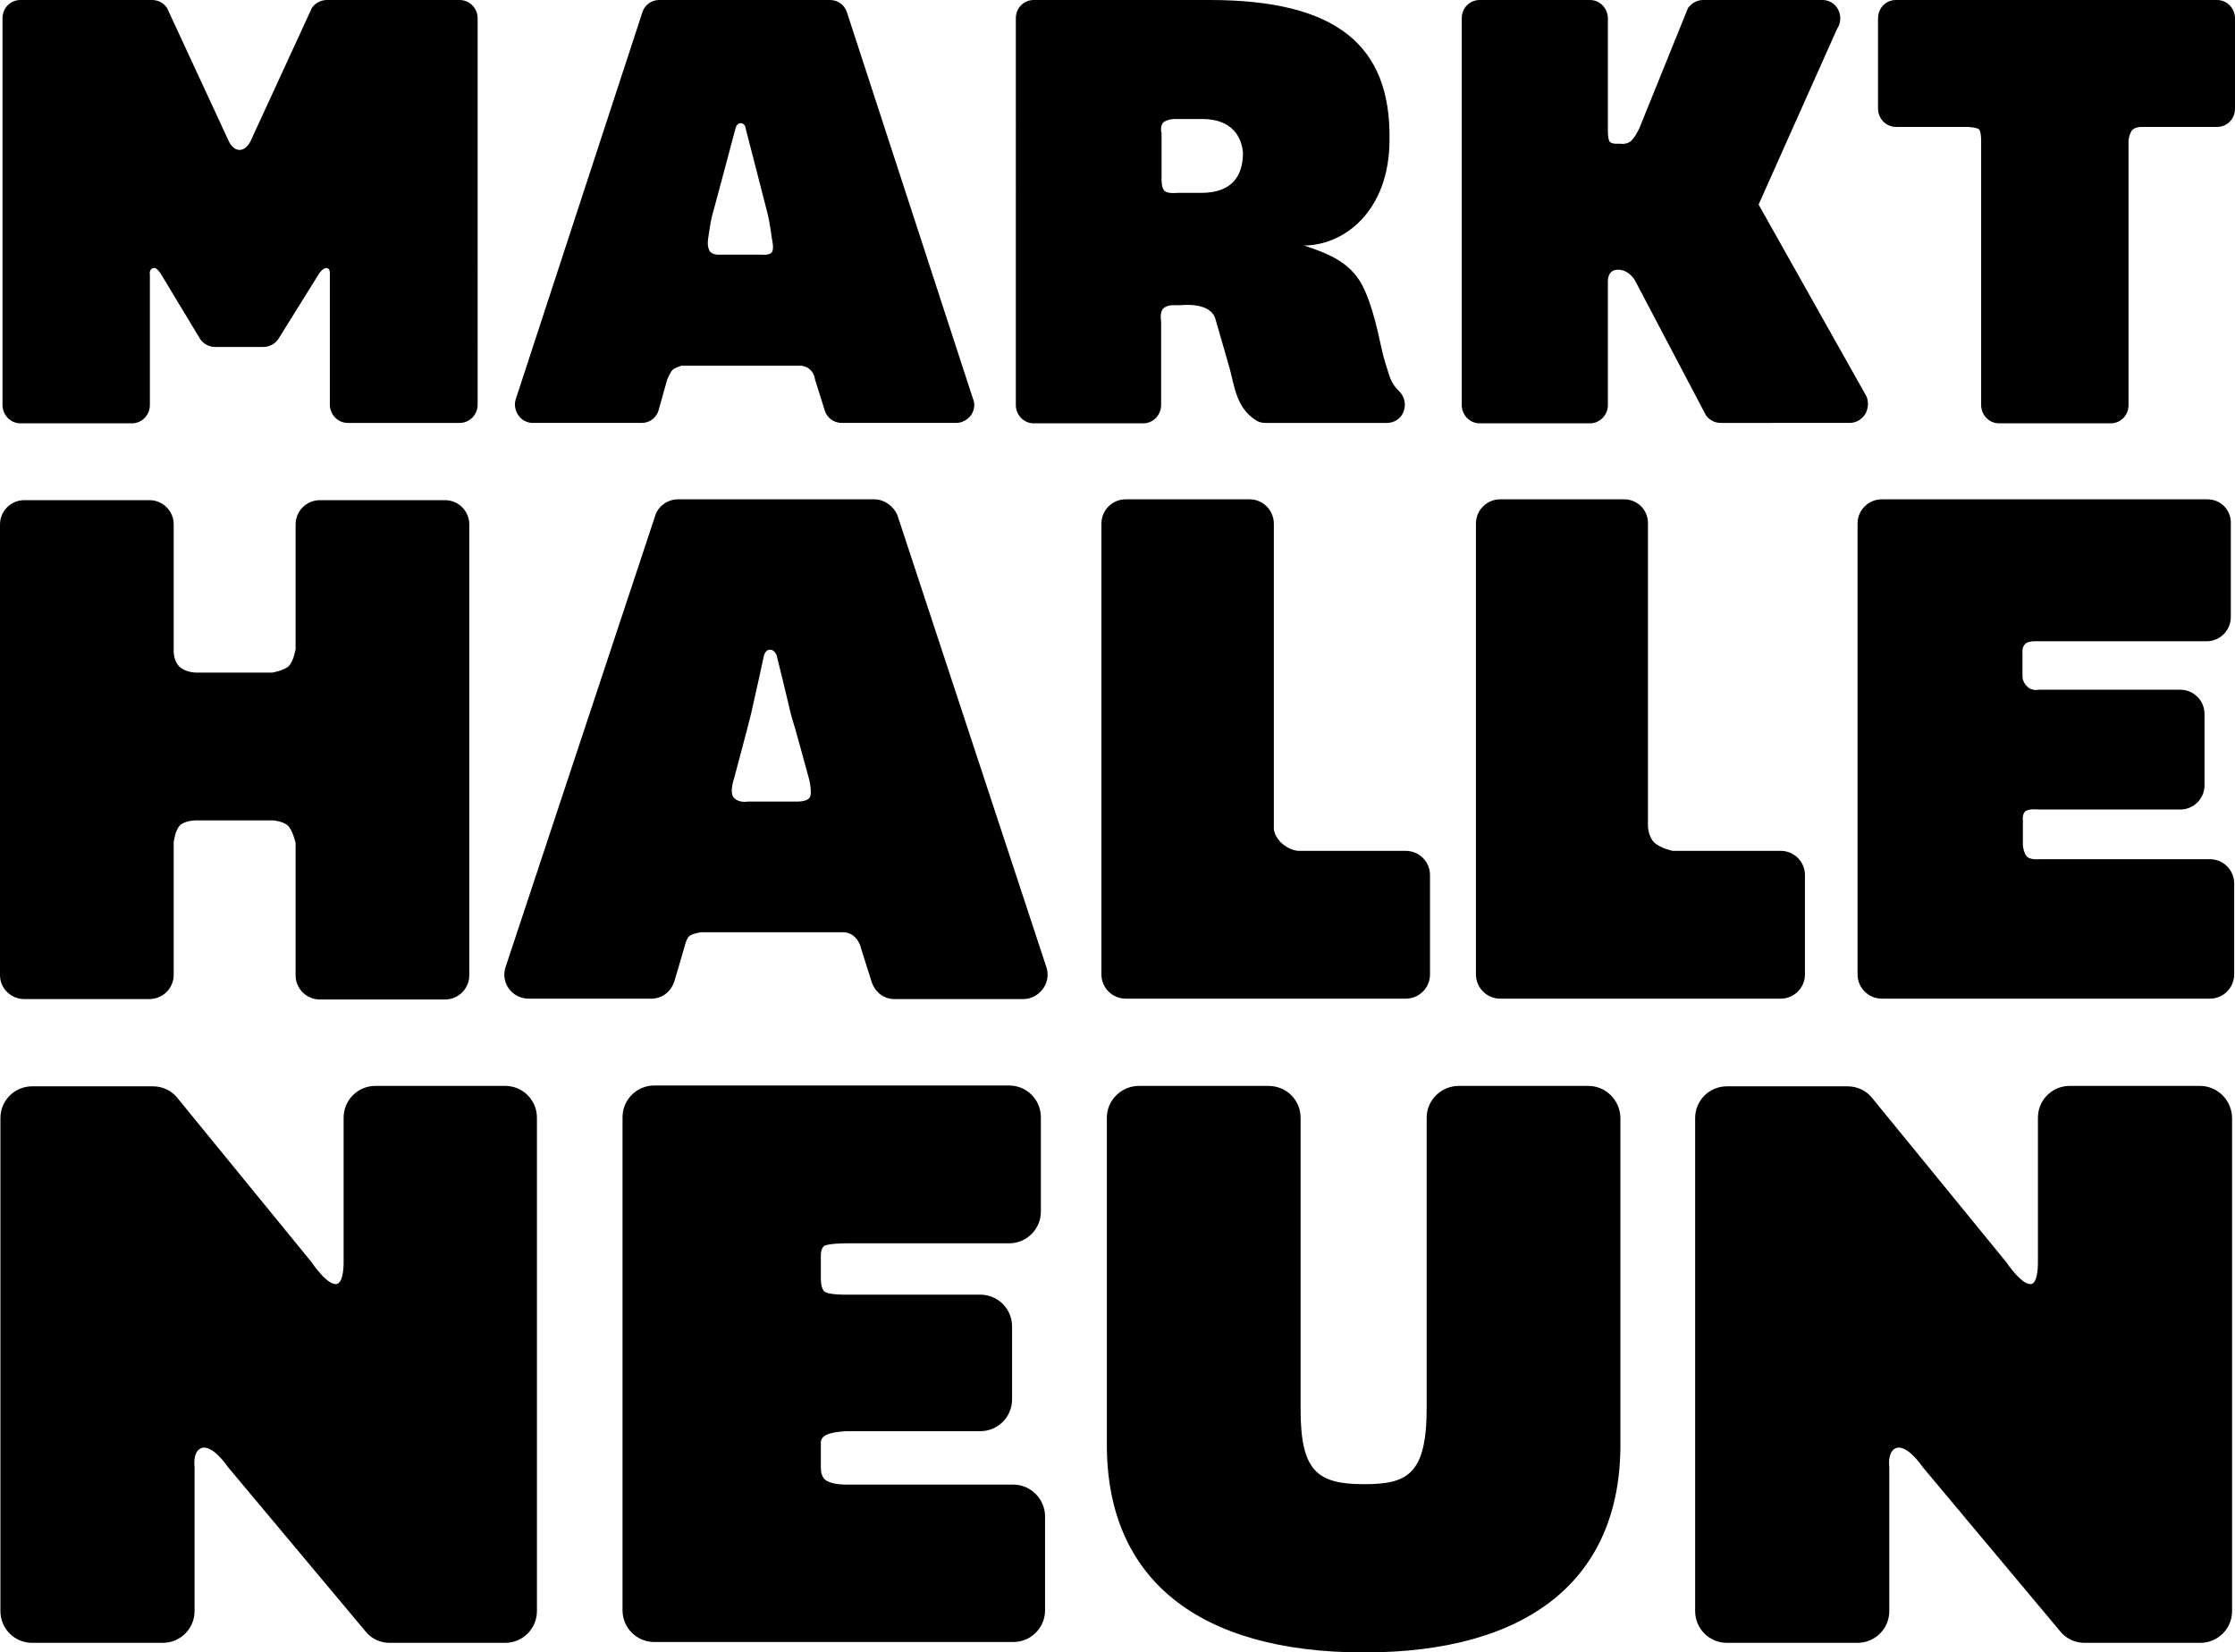 <svg version="1.1" xmlns="http://www.w3.org/2000/svg" xmlns:xlink="http://www.w3.org/1999/xlink" x="0px" y="0px"
     viewBox="0 0 535.3 395.8" style="enable-background:new 0 0 535.3 395.8;" xml:space="preserve">
<g>
	<path class="st0" d="M0.6,97c0,2.4,1.9,4.4,4.3,4.4h26.7c2.4,0,4.3-2,4.3-4.4V65.8c0,0-0.3-1.4,0.9-1.6c0.7-0.2,1.6,1.2,1.6,1.2
		l9.6,15.9c0.8,1.1,2.1,1.8,3.5,1.8h11.6c1.4,0,2.7-0.7,3.5-1.8l9.9-15.9c0,0,0.9-1.3,1.8-1.2c0.9,0.1,0.7,1.7,0.7,1.7v31
		c0,2.4,1.9,4.4,4.3,4.4h26.8c2.4,0,4.3-2,4.3-4.4V4.4c0-2.4-1.9-4.4-4.3-4.4H78.3c-1.4,0-2.8,0.7-3.6,1.9L60.2,33.4
		c-1.4,3.3-4.2,3.4-5.6,0L40,1.9C39.2,0.7,37.9,0,36.4,0H4.9C2.5,0,0.6,1.9,0.6,4.4V97z"></path>
    <path class="st0" d="M243.3,97c0,2.4,1.9,4.4,4.3,4.4h26.2c2.4,0,4.3-2,4.3-4.4V77c0,0-0.4-2.2,0.5-3.1c0.9-0.9,2.5-0.8,2.5-0.8
		h1.7c0,0,7.1-0.9,8.3,3.3l3.4,11.8c1.2,4.4,1.6,9.4,6.2,12.4c0.7,0.5,1.5,0.7,2.4,0.7h29.1c1.8,0,3.4-1.1,4-2.8
		c0.6-1.7,0.2-3.5-1.1-4.8c-2.2-2.1-2.3-3.8-3.4-7.1c-1.1-3.4-2-10.7-4.9-17.2s-8.5-8.6-14.5-10.6c9.5,0,20.5-8.1,20.5-25.4
		C333.1,11,320.3,0,289.7,0h-42.1c-2.4,0-4.3,1.9-4.3,4.4V97z M278.8,29.2c1-0.7,2.5-0.7,2.5-0.7h6.6c7.3,0,9.5,4.4,9.8,8.1
		c0,5.5-2.6,9.6-10,9.6H282c0,0-2.5,0.3-3.2-0.6c-0.7-0.9-0.6-2.8-0.6-2.8v-11C278.1,31.9,277.8,29.8,278.8,29.2z"></path>
    <path class="st0" d="M350.1,97c0,2.4,1.9,4.4,4.3,4.4h26.4c2.4,0,4.3-2,4.3-4.4V67.7c0,0-0.3-3,2.3-3.1c2.6-0.1,4.1,2.4,4.1,2.4
		l17.1,32.5c0.8,1.1,2.1,1.8,3.5,1.8H443c1.6,0,3.1-0.9,3.9-2.4c0.7-1.5,0.6-3.2,0-4.2l-25.7-45.7L440,6.9c0.9-1.3,1-3.1,0.3-4.5
		c-0.7-1.5-2.2-2.4-3.8-2.4h-28.6c-1.4,0-2.7,0.7-3.6,1.9l-11.7,28.9c0,0-1.2,2.6-2.3,3.2c-1.1,0.7-2.4,0.4-2.4,0.4
		s-1.7,0.2-2.3-0.4c-0.6-0.6-0.5-3.1-0.5-3.1V4.4c0-2.4-1.9-4.4-4.3-4.4h-26.4c-2.4,0-4.3,1.9-4.3,4.4V97z"></path>
    <path class="st0" d="M454.1,30.4h17.2c0,0,2.2,0.1,2.7,0.6c0.5,0.5,0.5,2.7,0.5,2.7V97c0,2.4,1.9,4.4,4.3,4.4h26.7
		c2.4,0,4.3-1.9,4.3-4.4V33.6c0,0,0.1-1.2,0.7-2.2c0.6-1,2.3-1,2.3-1H531c2.4,0,4.3-1.9,4.3-4.4V4.4c0-2.4-1.9-4.4-4.3-4.4h-76.9
		c-2.4,0-4.3,1.9-4.3,4.4V26C449.8,28.4,451.7,30.4,454.1,30.4z"></path>
    <path class="st0" d="M123.6,95.4c-0.5,1.3-0.3,2.8,0.5,4c0.8,1.2,2.1,1.9,3.5,1.9h26.1c1.8,0,3.4-1.1,4-2.9l2.1-7.5
		c0,0,0.8-1.9,1.3-2.3c0.5-0.5,2.1-1,2.1-1h28.7c0,0,1.3,0.1,2.2,1c1,1,1.1,2.3,1.1,2.3l2.4,7.6c0.6,1.7,2.2,2.8,4,2.8H229
		c1.4,0,2.7-0.7,3.6-1.9c0.8-1.2,1-2.7,0.4-4L202.8,2.8c-0.6-1.7-2.2-2.8-4-2.8h-40.9c-1.8,0-3.4,1.1-4,2.8L123.6,95.4z M177.4,29.5
		c1,0.1,1.1,0.9,1.1,0.9s4.6,17.9,5.4,21c0.4,1.5,1,5.9,1,5.9s0.6,2.5-0.1,3.2c-0.7,0.7-2.4,0.5-2.4,0.5h-9.9c0,0-2,0.2-2.6-1
		c-0.6-1.1-0.3-2.8-0.3-2.8s0.6-4.4,1-5.7c0.8-2.8,5.6-20.9,5.6-20.9S176.5,29.5,177.4,29.5z"></path>
    <path class="st0" d="M5.8,239.3h30c3.2,0,5.8-2.6,5.8-5.8v-31.7c0,0,0.3-2.9,1.5-4.1c1.2-1.2,3.9-1.2,3.9-1.2h18.4
		c0,0,2.5,0.2,3.6,1.3c1.1,1.1,1.8,4.1,1.8,4.1v31.7c0,3.2,2.6,5.8,5.8,5.8h30c3.2,0,5.8-2.6,5.8-5.8v-108c0-3.2-2.6-5.8-5.8-5.8
		h-30c-3.2,0-5.8,2.6-5.8,5.8v29.9c0,0-0.5,2.9-1.6,4c-1.1,1.1-3.9,1.6-4,1.6H47.2c0,0-2.7,0.1-4.3-1.5c-1.5-1.5-1.3-4.1-1.3-4.1
		v-29.9c0-3.2-2.6-5.8-5.8-5.8h-30c-3.2,0-5.8,2.6-5.8,5.8v108C0,236.7,2.6,239.3,5.8,239.3z"></path>
    <path class="st0" d="M209.4,119.6h-47c-2.4,0-4.6,1.5-5.4,3.7l-35.8,108c-0.7,1.8-0.5,3.8,0.6,5.4c1.1,1.6,2.9,2.5,4.8,2.5H156
		c2.5,0,4.6-1.5,5.5-4.1l2.3-7.8c0,0,0.5-2.3,1.2-3c0.7-0.7,2.9-1,2.9-1c0,0,34.3,0,34.3,0s1.4,0,2.6,1.2c1.2,1.2,1.5,2.9,1.5,2.9
		l2.5,7.9c0.9,2.5,3,4,5.4,4h30.9c1.9,0,3.7-1,4.8-2.6c1.1-1.6,1.3-3.6,0.6-5.4l-35.6-108C213.9,121.1,211.7,119.6,209.4,119.6z
		 M193.8,186.7c0,0,0.9,3.6,0,4.5c-0.9,0.9-3,0.8-3,0.8h-11.7c0,0-2.1,0.4-3.3-0.9c-1.2-1.2,0-4.6,0-4.6s3.2-11.9,4.1-15.6
		c0.8-3.4,3.1-14,3.1-14s0.4-1.3,1.4-1.3c1.1,0,1.6,1.3,1.6,1.3s2.8,11.4,3.4,14.1C190.4,174.1,193.8,186.7,193.8,186.7z"></path>
    <path class="st0" d="M299.3,119.6h-29.7c-3.2,0-5.8,2.6-5.8,5.8v108c0,3.2,2.6,5.8,5.8,5.8h67.1c3.2,0,5.8-2.6,5.8-5.8v-23.8
		c0-3.2-2.6-5.8-5.8-5.8h-25.7c0,0-2.1,0-4.2-2c-2-2-1.7-3.8-1.7-3.8v-72.5C305.1,122.2,302.5,119.6,299.3,119.6z"></path>
    <path class="st0" d="M389,119.6h-29.7c-3.2,0-5.8,2.6-5.8,5.8v108c0,3.2,2.6,5.8,5.8,5.8h67.2c3.2,0,5.8-2.6,5.8-5.8v-23.8
		c0-3.2-2.6-5.8-5.8-5.8h-25.9c0,0-2.9-0.6-4.4-2c-1.4-1.4-1.5-3.8-1.5-3.8v-72.5C394.8,122.2,392.2,119.6,389,119.6z"></path>
    <path class="st0" d="M528.7,119.6h-78c-3.2,0-5.8,2.6-5.8,5.8v108c0,3.2,2.6,5.8,5.8,5.8h78.6c3.2,0,5.8-2.6,5.8-5.8v-21.8
		c0-3.2-2.6-5.8-5.8-5.8h-40.9c0,0-2.1,0.2-2.9-0.6c-0.8-0.8-1-2.6-1-2.6v-6c0,0-0.2-1.5,0.5-2.2c0.8-0.8,3.3-0.5,3.3-0.5h33.9
		c3.2,0,5.8-2.6,5.8-5.8v-17.1c0-3.2-2.6-5.8-5.8-5.8h-33.9c0,0-1.7,0.4-2.8-0.8c-1.2-1.2-1.1-2.4-1.1-2.4v-5.6c0,0-0.2-1.4,0.7-2.2
		c0.8-0.8,3.2-0.6,3.2-0.6s40.2,0,40.2,0c3.2,0,5.8-2.6,5.8-5.8v-22.2C534.5,122.2,531.9,119.6,528.7,119.6z"></path>
    <path class="st0" d="M121,260.1H89.9c-4.2,0-7.6,3.4-7.6,7.6v34.6c0,0,0.1,4.6-1.5,5.2c-2.2,0.8-6.2-5.2-6.2-5.2L42.5,263
		c-1.4-1.8-3.6-2.8-5.9-2.8H7.7c-4.2,0-7.6,3.4-7.6,7.6v118.1c0,4.2,3.4,7.6,7.6,7.6H39c4.2,0,7.6-3.4,7.6-7.6v-34.5
		c0,0-0.5-3.6,1.5-4.5c2.7-1.2,6.5,4.5,6.5,4.5l32.9,39.3c1.4,1.8,3.6,2.8,5.8,2.8H121c4.2,0,7.6-3.4,7.6-7.6V267.7
		C128.6,263.5,125.2,260.1,121,260.1z"></path>
    <path class="st0" d="M242.7,355.6h-39.9c0,0-3,0.1-4.8-0.9c-1.2-0.7-1.4-2.2-1.4-3.1c0-2.6,0-6.2,0-6.2s0-1.2,1.5-1.8
		c1.6-0.7,4.7-0.8,4.7-0.8h32c4.2,0,7.6-3.4,7.6-7.6v-17.5c0-4.2-3.4-7.6-7.6-7.6h-32c0,0-4.5,0.1-5.4-0.8c-0.9-0.9-0.8-3.3-0.8-3.3
		v-5.2c0,0-0.1-1.5,0.7-2.3c0.8-0.7,5.5-0.7,5.5-0.7h38.9c4.2,0,7.6-3.4,7.6-7.6v-22.6c0-4.2-3.4-7.6-7.6-7.6h-85
		c-4.2,0-7.6,3.4-7.6,7.6v118.1c0,4.2,3.4,7.6,7.6,7.6h86c4.2,0,7.6-3.4,7.6-7.6v-22.5C250.3,359.1,246.9,355.6,242.7,355.6z"></path>
    <path class="st0" d="M380.4,260.1h-31c-4.2,0-7.7,3.4-7.7,7.6v69.4c0,16-4.5,18.4-15,18.4c-11.3,0-15.2-3.2-15.2-18v-69.8
		c0-4.2-3.4-7.6-7.7-7.6h-31c-4.2,0-7.7,3.4-7.7,7.6v78.4c0,32.1,21.9,49.7,61.6,49.7c39.6,0,61.4-17.7,61.4-49.7v-78.4
		C388,263.5,384.6,260.1,380.4,260.1z"></path>
    <path class="st0" d="M526.9,260.1h-31.2c-4.2,0-7.6,3.4-7.6,7.6v34.6c0,0,0.1,4.6-1.4,5.2c-2.2,0.8-6.2-5.2-6.2-5.2L448.4,263
		c-1.4-1.8-3.6-2.8-5.9-2.8h-28.9c-4.2,0-7.6,3.4-7.6,7.6v118.1c0,4.2,3.4,7.6,7.6,7.6h31.3c4.2,0,7.6-3.4,7.6-7.6v-34.5
		c0,0-0.5-3.6,1.5-4.5c2.7-1.2,6.5,4.5,6.5,4.5l32.9,39.3c1.4,1.8,3.6,2.8,5.9,2.8h27.7c4.2,0,7.6-3.4,7.6-7.6V267.7
		C534.5,263.5,531.1,260.1,526.9,260.1z"></path>
</g>
</svg>